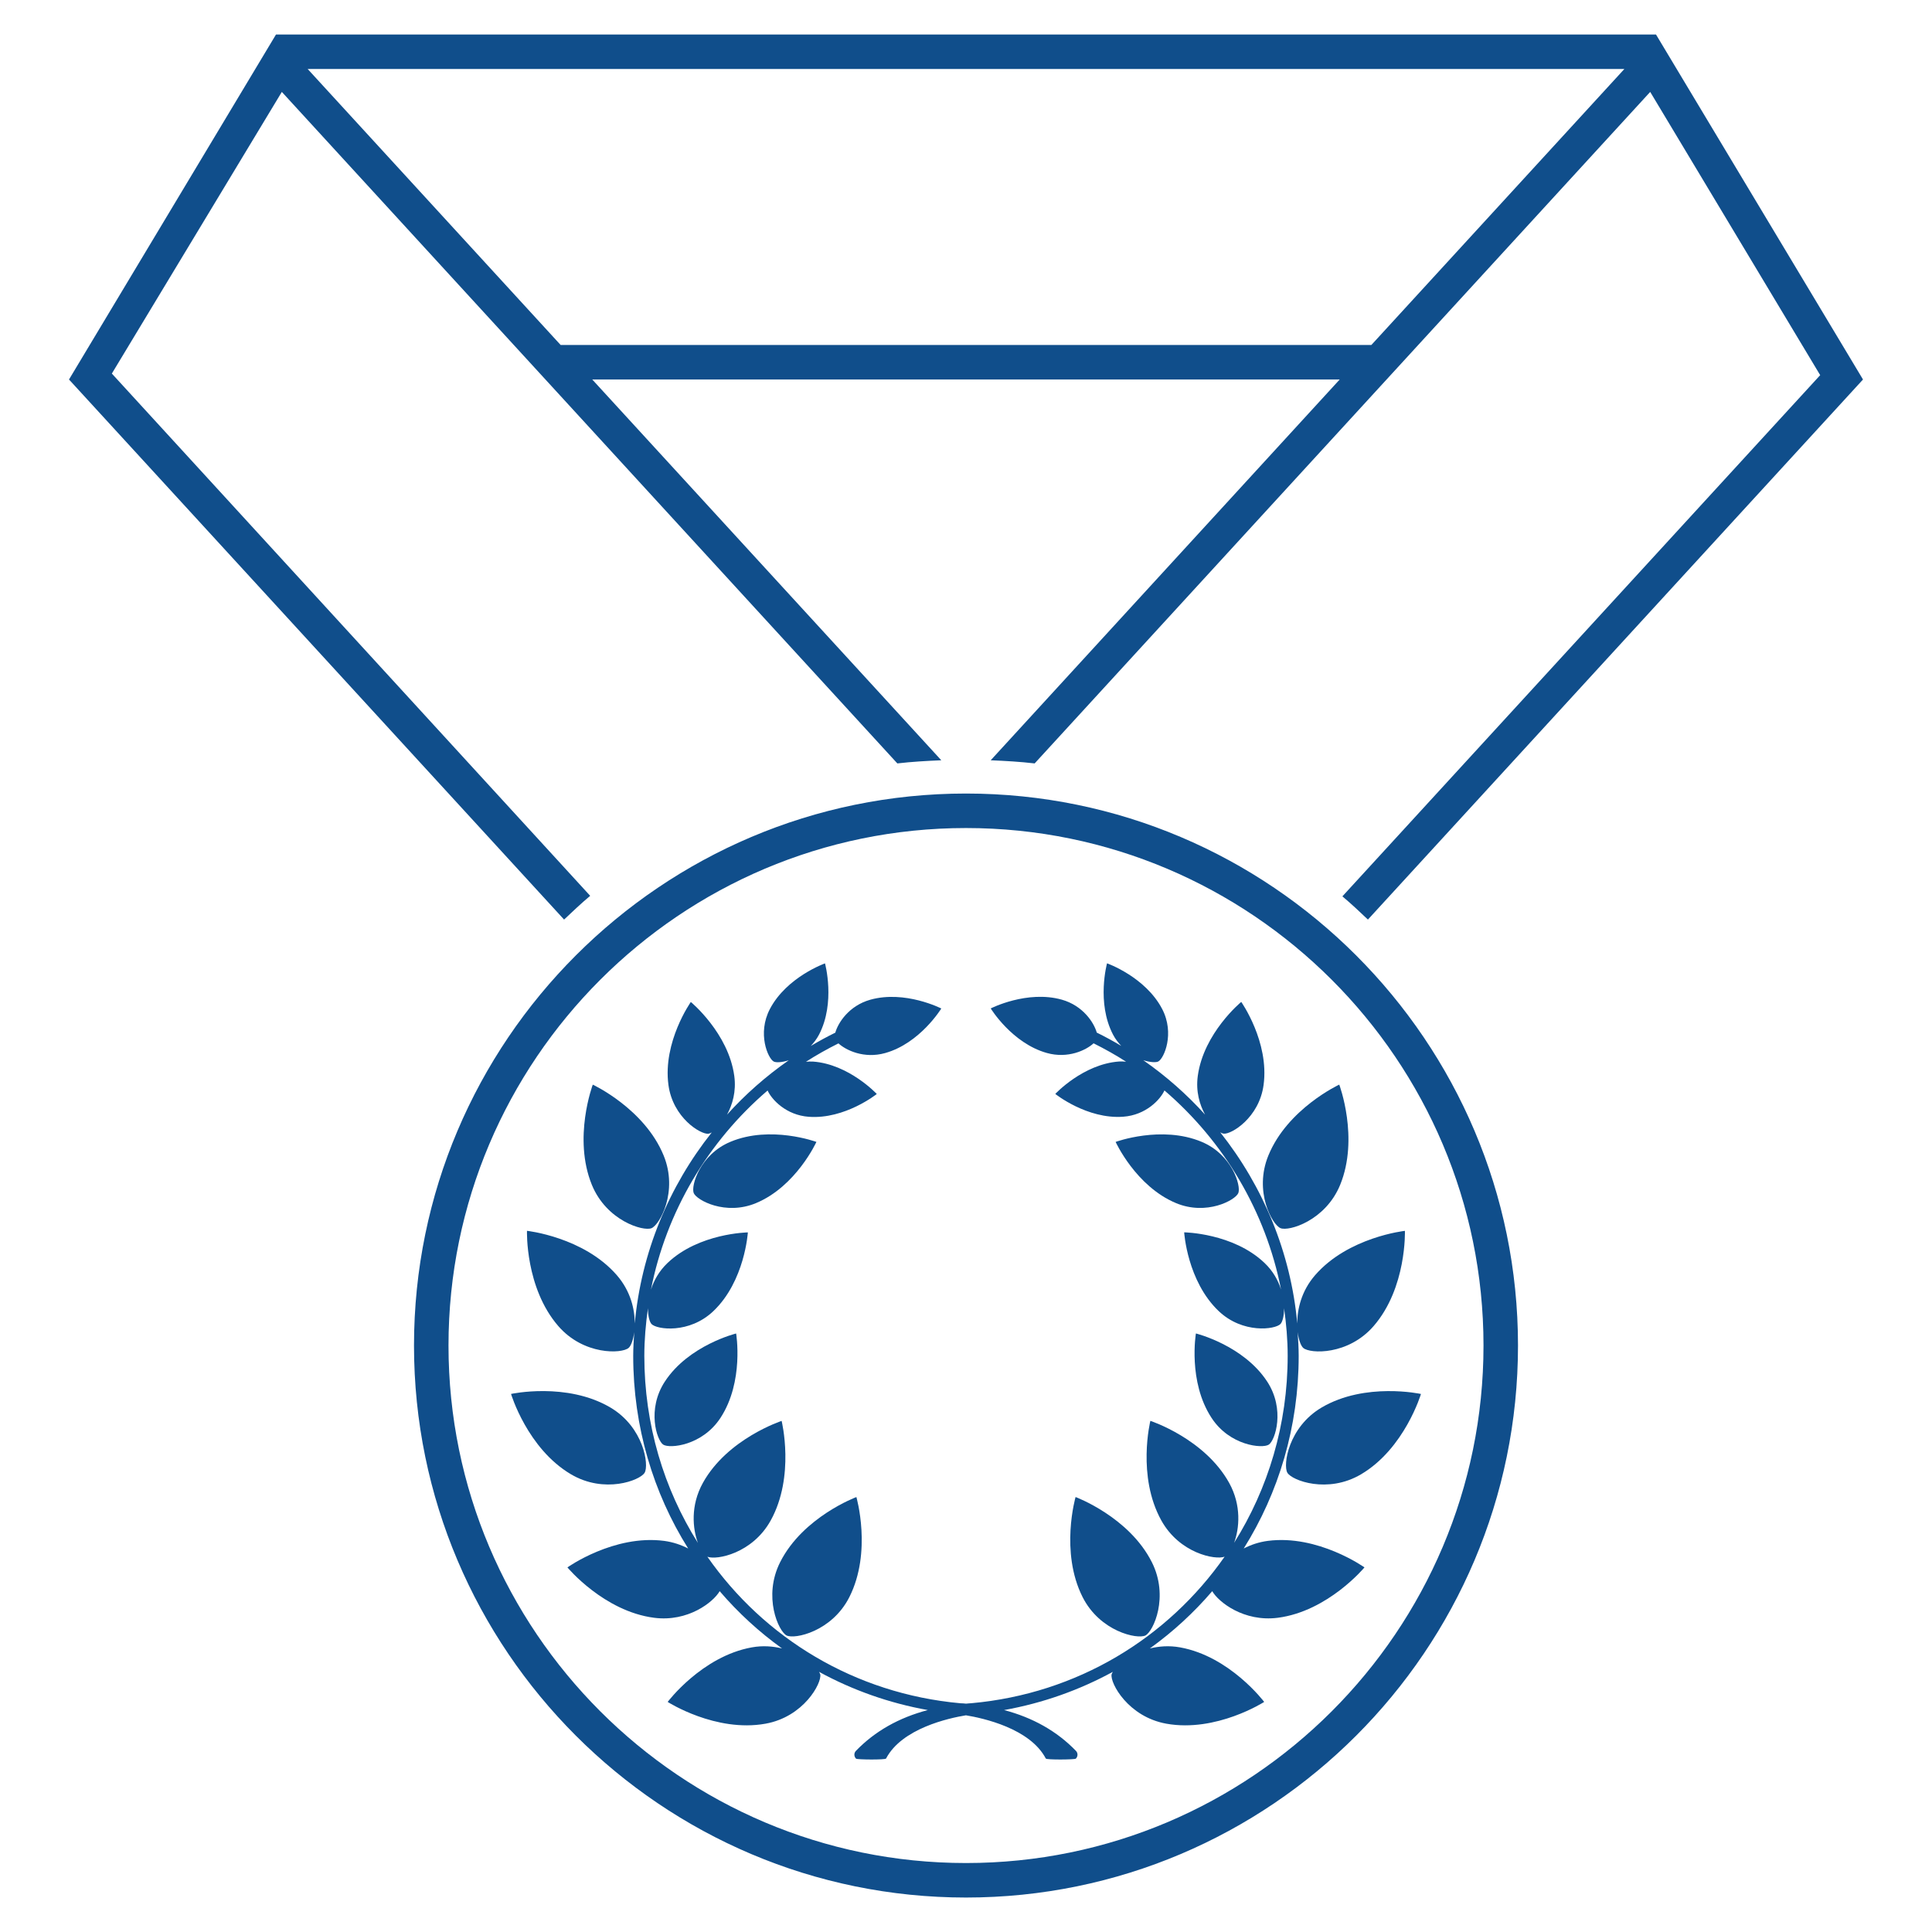 <?xml version="1.0" encoding="UTF-8" standalone="no"?>
<svg width="56px" height="56px" viewBox="0 0 56 56" version="1.1" xmlns="http://www.w3.org/2000/svg" xmlns:xlink="http://www.w3.org/1999/xlink">
    <!-- Generator: Sketch 40 (33762) - http://www.bohemiancoding.com/sketch -->
    <title>Artboard Copy 2</title>
    <desc>Created with Sketch.</desc>
    <defs></defs>
    <g id="Page-1" stroke="none" stroke-width="1" fill="none" fill-rule="evenodd">
        <g id="Artboard-Copy-2" fill="#104E8B">
            <g id="1474602330_SEO_awards" transform="translate(2, 1)">
                <g id="Icons">
                    <g id="awards">
                        <g id="Group">
                            <g transform="translate(12, 26)" id="Shape">
                                <path d="M20.086,7.872 C20.974,8.243 21.807,7.787 21.893,7.582 C21.978,7.376 21.716,6.465 20.827,6.095 C19.665,5.61 18.337,6.099 18.337,6.099 C18.337,6.099 18.923,7.387 20.086,7.872 L20.086,7.872 Z"></path>
                                <path d="M22.777,14.873 C22.963,14.751 23.257,13.849 22.729,13.044 C22.038,11.989 20.664,11.651 20.664,11.651 C20.664,11.651 20.427,13.046 21.118,14.099 C21.645,14.905 22.59,14.995 22.777,14.873 L22.777,14.873 Z"></path>
                                <path d="M23.602,11.361 C23.414,9.306 22.612,7.388 21.369,5.821 C21.406,5.842 21.439,5.856 21.465,5.86 C21.685,5.888 22.499,5.401 22.626,4.445 C22.794,3.197 21.978,2.041 21.978,2.041 C21.978,2.041 20.886,2.94 20.718,4.189 C20.658,4.635 20.771,5.018 20.929,5.307 C20.396,4.717 19.795,4.188 19.139,3.731 C19.339,3.794 19.508,3.802 19.574,3.767 C19.739,3.681 20.057,2.958 19.686,2.246 C19.2,1.315 18.088,0.922 18.088,0.922 C18.088,0.922 17.776,2.06 18.262,2.989 C18.329,3.118 18.412,3.222 18.5,3.316 C18.269,3.178 18.032,3.049 17.79,2.93 C17.711,2.645 17.394,2.15 16.778,1.976 C15.767,1.692 14.717,2.23 14.717,2.23 C14.717,2.23 15.332,3.238 16.343,3.521 C16.954,3.693 17.479,3.442 17.698,3.241 C18.022,3.403 18.338,3.579 18.64,3.774 C18.574,3.768 18.509,3.764 18.438,3.768 C17.391,3.844 16.588,4.708 16.588,4.708 C16.588,4.708 17.507,5.445 18.555,5.369 C19.219,5.322 19.636,4.866 19.752,4.607 C21.473,6.082 22.688,8.115 23.132,10.378 C23.05,10.118 22.902,9.843 22.652,9.606 C21.74,8.738 20.324,8.72 20.324,8.72 C20.324,8.72 20.411,10.133 21.324,11.002 C22.022,11.666 22.962,11.537 23.116,11.376 C23.173,11.315 23.22,11.145 23.22,10.921 C23.283,11.372 23.324,11.83 23.324,12.296 C23.324,14.292 22.757,16.151 21.771,17.72 C21.923,17.307 21.991,16.638 21.627,15.981 C20.914,14.696 19.344,14.184 19.344,14.184 C19.344,14.184 18.948,15.787 19.662,17.072 C20.192,18.025 21.226,18.224 21.496,18.121 C19.852,20.475 17.232,22.091 14.16,22.368 L14.087,22.373 C14.058,22.375 14.03,22.379 14.001,22.381 C13.972,22.379 13.944,22.375 13.915,22.373 L13.84,22.37 C10.768,22.093 8.147,20.476 6.504,18.123 C6.774,18.227 7.809,18.027 8.338,17.074 C9.051,15.789 8.656,14.186 8.656,14.186 C8.656,14.186 7.086,14.698 6.373,15.983 C6.009,16.64 6.077,17.309 6.229,17.722 C5.243,16.155 4.676,14.294 4.676,12.298 C4.676,11.832 4.718,11.372 4.781,10.919 C4.781,11.146 4.828,11.317 4.885,11.378 C5.039,11.539 5.979,11.668 6.677,11.004 C7.59,10.135 7.677,8.722 7.677,8.722 C7.677,8.722 6.261,8.74 5.349,9.608 C5.098,9.847 4.95,10.122 4.868,10.383 C5.312,8.117 6.527,6.084 8.249,4.609 C8.366,4.868 8.782,5.324 9.446,5.371 C10.493,5.447 11.414,4.71 11.414,4.71 C11.414,4.71 10.61,3.846 9.563,3.77 C9.492,3.766 9.427,3.77 9.361,3.776 C9.664,3.581 9.979,3.405 10.303,3.243 C10.523,3.444 11.047,3.695 11.658,3.523 C12.669,3.24 13.284,2.232 13.284,2.232 C13.284,2.232 12.234,1.694 11.224,1.978 C10.607,2.152 10.291,2.647 10.212,2.932 C9.969,3.051 9.733,3.18 9.501,3.318 C9.589,3.224 9.671,3.12 9.739,2.991 C10.225,2.061 9.913,0.924 9.913,0.924 C9.913,0.924 8.802,1.318 8.315,2.248 C7.943,2.96 8.262,3.683 8.427,3.769 C8.493,3.804 8.662,3.796 8.862,3.733 C8.207,4.19 7.606,4.718 7.073,5.309 C7.231,5.019 7.344,4.637 7.284,4.191 C7.116,2.942 6.024,2.043 6.024,2.043 C6.024,2.043 5.207,3.199 5.375,4.447 C5.503,5.403 6.316,5.89 6.536,5.862 C6.562,5.858 6.595,5.843 6.631,5.824 C5.388,7.389 4.588,9.306 4.399,11.359 C4.399,10.945 4.277,10.421 3.88,9.963 C2.917,8.853 1.275,8.676 1.275,8.676 C1.275,8.676 1.219,10.325 2.182,11.436 C2.918,12.286 4.024,12.242 4.221,12.07 C4.288,12.013 4.354,11.841 4.384,11.613 C4.369,11.842 4.354,12.069 4.354,12.301 C4.354,14.355 4.934,16.27 5.947,17.884 C5.744,17.78 5.512,17.698 5.248,17.663 C3.791,17.474 2.447,18.432 2.447,18.432 C2.447,18.432 3.501,19.703 4.959,19.892 C5.943,20.02 6.678,19.437 6.86,19.121 C7.394,19.744 8,20.302 8.668,20.781 C8.406,20.718 8.112,20.692 7.791,20.75 C6.344,21.011 5.353,22.331 5.353,22.331 C5.353,22.331 6.743,23.223 8.189,22.962 C9.294,22.764 9.822,21.789 9.776,21.534 C9.772,21.513 9.755,21.485 9.74,21.459 C10.704,21.985 11.764,22.365 12.894,22.567 C12.061,22.785 11.361,23.178 10.81,23.749 C10.748,23.812 10.75,23.913 10.813,23.976 C10.844,24.005 11.662,24.013 11.683,23.972 C12.14,23.1 13.497,22.801 13.998,22.719 C14.499,22.801 15.857,23.1 16.313,23.972 C16.334,24.013 17.152,24.005 17.183,23.976 C17.246,23.913 17.249,23.813 17.186,23.749 C16.635,23.179 15.935,22.785 15.103,22.567 C16.232,22.365 17.292,21.985 18.256,21.459 C18.242,21.485 18.224,21.514 18.22,21.534 C18.175,21.789 18.702,22.763 19.807,22.962 C21.254,23.223 22.643,22.331 22.643,22.331 C22.643,22.331 21.653,21.011 20.205,20.75 C19.884,20.692 19.59,20.718 19.329,20.781 C19.996,20.302 20.603,19.744 21.137,19.121 C21.319,19.436 22.054,20.019 23.038,19.892 C24.496,19.703 25.55,18.432 25.55,18.432 C25.55,18.432 24.206,17.474 22.749,17.663 C22.484,17.698 22.252,17.779 22.05,17.884 C23.062,16.27 23.643,14.355 23.643,12.301 C23.643,12.069 23.628,11.839 23.613,11.611 C23.643,11.84 23.709,12.014 23.776,12.071 C23.972,12.243 25.078,12.287 25.815,11.437 C26.778,10.327 26.722,8.677 26.722,8.677 C26.722,8.677 25.08,8.854 24.117,9.964 C23.721,10.421 23.601,10.946 23.602,11.361 L23.602,11.361 Z"></path>
                                <path d="M24.309,13.797 C23.341,14.368 23.184,15.465 23.315,15.688 C23.447,15.913 24.482,16.305 25.45,15.734 C26.716,14.986 27.187,13.405 27.187,13.405 C27.187,13.405 25.575,13.052 24.309,13.797 L24.309,13.797 Z"></path>
                                <path d="M17.379,19.291 C17.885,20.293 18.968,20.522 19.2,20.405 C19.432,20.288 19.892,19.281 19.386,18.279 C18.724,16.966 17.176,16.392 17.176,16.392 C17.176,16.392 16.718,17.979 17.379,19.291 L17.379,19.291 Z"></path>
                                <path d="M22.764,6.494 C22.338,7.534 22.876,8.501 23.117,8.599 C23.358,8.698 24.419,8.383 24.845,7.344 C25.401,5.984 24.819,4.438 24.819,4.438 C24.819,4.438 23.32,5.133 22.764,6.494 L22.764,6.494 Z"></path>
                                <path d="M7.174,6.095 C6.284,6.465 6.023,7.376 6.108,7.582 C6.193,7.787 7.026,8.243 7.915,7.872 C9.078,7.387 9.664,6.099 9.664,6.099 C9.664,6.099 8.336,5.609 7.174,6.095 L7.174,6.095 Z"></path>
                                <path d="M5.272,13.044 C4.743,13.849 5.038,14.751 5.223,14.873 C5.41,14.995 6.354,14.905 6.882,14.1 C7.573,13.046 7.337,11.652 7.337,11.652 C7.337,11.652 5.963,11.989 5.272,13.044 L5.272,13.044 Z"></path>
                                <path d="M4.685,15.688 C4.817,15.465 4.659,14.369 3.692,13.797 C2.425,13.052 0.813,13.404 0.813,13.404 C0.813,13.404 1.284,14.985 2.55,15.733 C3.518,16.305 4.552,15.912 4.685,15.688 L4.685,15.688 Z"></path>
                                <path d="M8.8,20.405 C9.031,20.522 10.114,20.293 10.62,19.291 C11.282,17.978 10.823,16.393 10.823,16.393 C10.823,16.393 9.275,16.967 8.613,18.28 C8.108,19.281 8.568,20.288 8.8,20.405 L8.8,20.405 Z"></path>
                                <path d="M4.884,8.6 C5.124,8.501 5.662,7.535 5.237,6.495 C4.681,5.134 3.182,4.439 3.182,4.439 C3.182,4.439 2.6,5.985 3.156,7.345 C3.582,8.384 4.644,8.698 4.884,8.6 L4.884,8.6 Z"></path>
                            </g>
                            <path d="M26,22.001 C17.177,22.001 10,29.179 10,38.001 C10,46.823 17.177,54.001 26,54.001 C34.823,54.001 42,46.823 42,38.001 C42,29.179 34.823,22.001 26,22.001 L26,22.001 Z M26,53.001 C17.729,53.001 11,46.272 11,38.001 C11,29.73 17.729,23.001 26,23.001 C34.271,23.001 41,29.73 41,38.001 C41,46.272 34.271,53.001 26,53.001 L26,53.001 Z" id="Shape"></path>
                            <path d="M52,10 L46,0 L45.999,0 L6.001,0 L6,0 L0,10 L0,10 L0,10.001 L0.001,10.001 L14.35,25.654 C14.598,25.42 14.845,25.185 15.107,24.966 L1.242,9.828 L6.169,1.664 L24.01,21.128 C24.429,21.079 24.856,21.055 25.284,21.037 L15.167,10 L36.832,10 L26.716,21.037 C27.145,21.055 27.571,21.079 27.99,21.128 L45.832,1.664 L50.759,9.874 L36.91,24.981 C37.166,25.196 37.408,25.425 37.65,25.654 L52,10 L52,10 L52,10 L52,10 L52,10 Z M37.749,9 L14.251,9 L6.918,1 L45.083,1 L37.749,9 L37.749,9 Z" id="Shape"></path>
                        </g>
                    </g>
                </g>
            </g>
        </g>
    </g>
</svg>